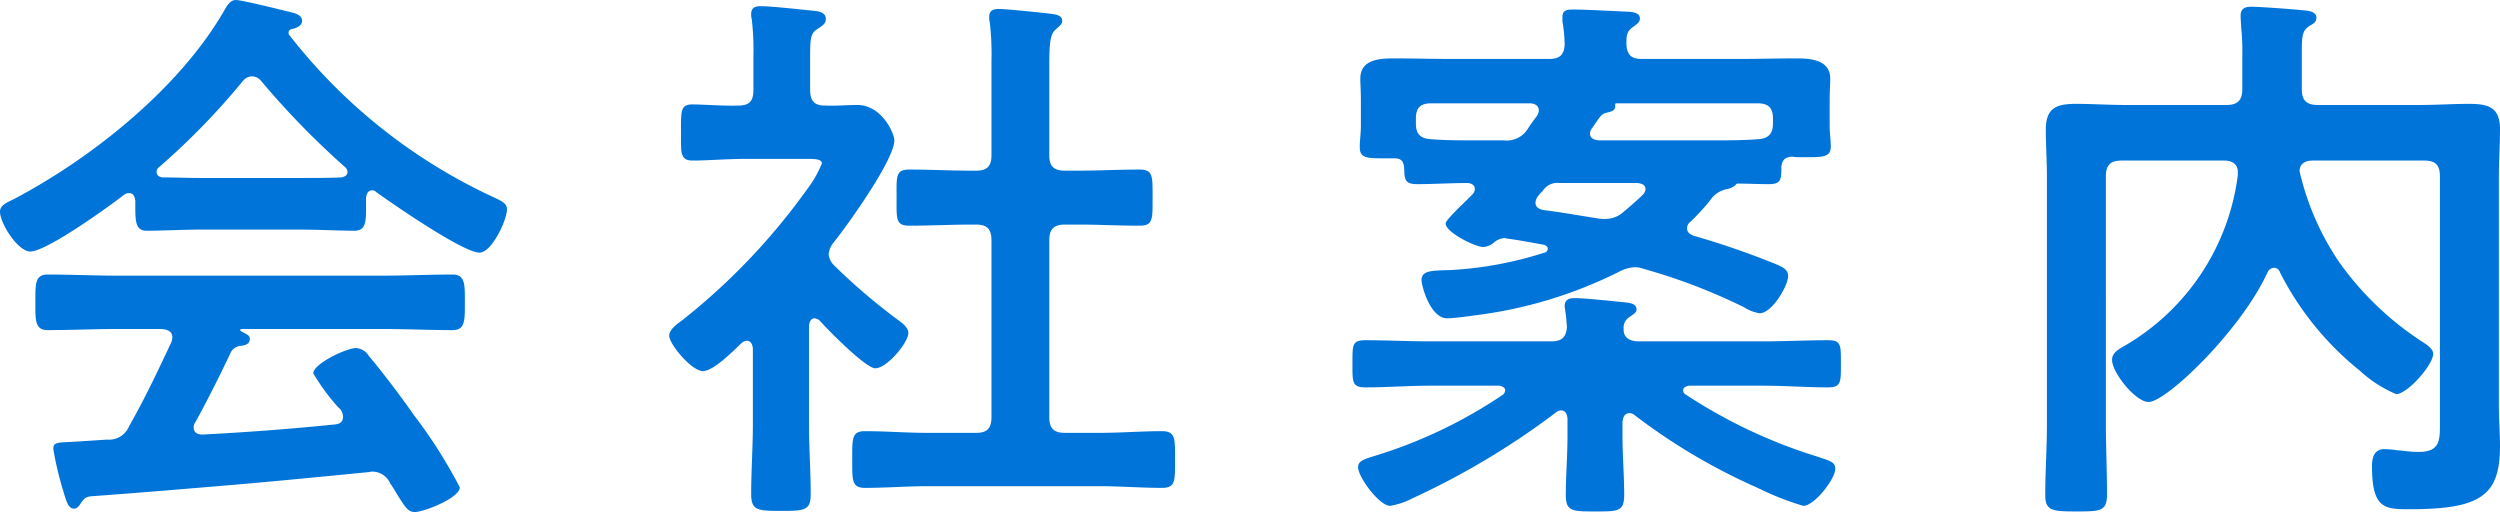 <svg xmlns="http://www.w3.org/2000/svg" width="133.59" height="27.36" viewBox="0 0 133.59 27.36">
  <path id="Path_16913" data-name="Path 16913" d="M13.89-6.39a.652.652,0,0,1,.6-.42c.18-.03.45-.09.45-.36,0-.18-.12-.24-.36-.36-.09-.06-.15-.06-.15-.12s.03-.06.12-.06h7.47c1.26,0,2.49.06,3.75.06.69,0,.66-.54.66-1.47,0-.96.03-1.5-.66-1.5-1.26,0-2.49.06-3.75.06H7.86c-1.23,0-2.49-.06-3.72-.06-.69,0-.66.51-.66,1.5,0,.93-.03,1.47.66,1.47,1.23,0,2.49-.06,3.72-.06h2.37c.3.03.57.12.57.45a.716.716,0,0,1-.06.27c-.72,1.53-1.41,3-2.25,4.47a1.15,1.15,0,0,1-1.17.72l-1.38.09c-1.29.09-1.5,0-1.5.42A17.183,17.183,0,0,0,4.92.78c.21.69.3,1.11.63,1.11.15,0,.24-.12.33-.24.18-.3.3-.39.57-.42,2.88-.21,4.95-.39,7.47-.6,2.46-.21,4.89-.45,7.35-.69.06,0,.12-.03.21-.03a1.046,1.046,0,0,1,.96.63c.15.21.27.42.36.57.45.72.6.96.96.96.48,0,2.4-.75,2.4-1.32A26.457,26.457,0,0,0,23.7-3.12c-.69-.99-1.62-2.22-2.4-3.15a.863.863,0,0,0-.69-.42c-.51,0-2.28.84-2.28,1.35a11.253,11.253,0,0,0,1.32,1.8.668.668,0,0,1,.27.51c0,.3-.18.39-.42.42-2.37.24-4.74.42-7.08.54-.27,0-.48-.09-.48-.39a.419.419,0,0,1,.09-.27C12.63-3.81,13.35-5.25,13.89-6.39Zm1.65-14.58a43.6,43.6,0,0,0,4.5,4.62.37.37,0,0,1,.12.24c0,.21-.18.27-.33.3-.72.03-1.41.03-2.1.03H12.24c-.66,0-1.32-.03-1.98-.03-.15-.03-.3-.09-.3-.3a.273.273,0,0,1,.12-.24,37.984,37.984,0,0,0,4.47-4.59.661.661,0,0,1,.48-.27A.641.641,0,0,1,15.54-20.97ZM8.82-14.34c0,.84,0,1.38.6,1.38.84,0,1.89-.06,2.82-.06h5.49c.9,0,2.04.06,2.79.06.57,0,.63-.39.63-1.14v-.63c.03-.18.09-.39.33-.39a.272.272,0,0,1,.21.09c.87.63,4.65,3.24,5.52,3.24.66,0,1.47-1.74,1.47-2.31,0-.36-.3-.45-.99-.78a29.5,29.5,0,0,1-10.65-8.55c-.03-.03-.03-.06-.03-.12a.19.19,0,0,1,.15-.18c.24-.06.57-.15.57-.45,0-.24-.24-.36-.45-.42-.48-.12-2.76-.69-3.09-.69-.27,0-.45.27-.57.48-2.37,4.17-7.05,7.92-11.25,10.14-.36.18-.78.33-.78.69,0,.63.96,2.13,1.62,2.13.87,0,4.2-2.4,5.01-3.03a.419.419,0,0,1,.27-.09c.24,0,.3.21.33.39ZM58.5-16.17c-.6,0-.84-.24-.84-.81v-4.83c0-1.02.03-1.65.33-1.89.18-.18.36-.27.36-.48,0-.27-.3-.33-.51-.36-.42-.06-2.49-.27-2.85-.27-.3,0-.54.06-.54.42a1.125,1.125,0,0,0,.03.3,14.6,14.6,0,0,1,.09,2.07v5.04c0,.57-.24.81-.81.81h-.27c-1.08,0-2.19-.06-3.3-.06-.75,0-.69.36-.69,1.5s-.06,1.5.69,1.5c1.11,0,2.22-.06,3.3-.06h.27c.57,0,.81.24.81.84V-3c0,.6-.24.84-.81.84H51.12c-1.08,0-2.19-.09-3.3-.09-.72,0-.69.39-.69,1.5,0,1.14-.03,1.53.69,1.53,1.11,0,2.22-.09,3.3-.09h9.24c1.11,0,2.22.09,3.33.09.72,0,.69-.39.69-1.53,0-1.08.03-1.5-.69-1.5-1.11,0-2.22.09-3.33.09H58.5c-.6,0-.84-.24-.84-.84v-9.45c0-.6.24-.84.84-.84h.69c1.11,0,2.19.06,3.3.06.72,0,.69-.36.69-1.5s.03-1.5-.69-1.5c-1.11,0-2.22.06-3.3.06ZM45.39-8.16c.42.48,2.46,2.55,2.97,2.55.63,0,1.77-1.38,1.77-1.89,0-.27-.3-.51-.51-.66a32.427,32.427,0,0,1-3.45-2.94.962.962,0,0,1-.3-.6,1.158,1.158,0,0,1,.24-.6c.75-.93,3.27-4.44,3.27-5.49,0-.36-.66-1.89-1.98-1.89-.57,0-1.14.06-1.74.03-.57,0-.78-.27-.78-.84v-1.83c0-.84.03-1.17.33-1.38.27-.18.51-.3.51-.57,0-.39-.42-.42-.72-.45-.6-.06-2.19-.24-2.76-.24-.27,0-.51.06-.51.42a.831.831,0,0,0,.03.27,13.716,13.716,0,0,1,.09,1.92v1.86c0,.6-.21.84-.81.84-.78.03-1.89-.06-2.46-.06-.63,0-.6.36-.6,1.47s-.06,1.53.63,1.53c.75,0,1.86-.09,2.82-.09h3.39c.36,0,.69.03.69.24a6.1,6.1,0,0,1-.81,1.41,34.442,34.442,0,0,1-6.6,6.93c-.27.21-.75.51-.75.87,0,.45,1.2,1.89,1.8,1.89.57,0,1.62-1.08,2.07-1.5a.447.447,0,0,1,.27-.12c.24,0,.3.21.33.39v4.08c0,1.23-.09,2.49-.09,3.72,0,.87.33.9,1.59.9,1.29,0,1.59-.03,1.59-.9,0-1.26-.09-2.49-.09-3.72V-7.92c.03-.15.09-.36.3-.36A.447.447,0,0,1,45.39-8.16ZM84.72-3.24a.447.447,0,0,1,.27-.12c.27,0,.33.21.36.42v.99c0,1.02-.09,2.07-.09,3.12,0,.87.36.87,1.59.87s1.53,0,1.53-.9c0-1.02-.09-2.07-.09-3.09v-.81c.03-.24.12-.45.36-.45a.367.367,0,0,1,.27.09A32.12,32.12,0,0,0,95.31.69c.09.03.18.09.33.15a14.575,14.575,0,0,0,2.31.9c.6,0,1.71-1.44,1.71-1.98,0-.36-.27-.42-.99-.66a27.611,27.611,0,0,1-6.99-3.3.267.267,0,0,1-.15-.24c0-.15.18-.21.3-.24h4.02c1.14,0,2.28.09,3.42.09.72,0,.69-.3.69-1.26,0-.99.03-1.26-.69-1.26-1.14,0-2.28.06-3.42.06H89.16c-.42,0-.81-.15-.81-.63v-.15a.649.649,0,0,1,.3-.51c.21-.15.39-.24.39-.42,0-.36-.51-.36-.81-.39-.54-.06-2.01-.21-2.49-.21-.27,0-.54.06-.54.42,0,.09.03.18.03.27.06.3.06.57.09.84-.03.57-.3.78-.81.78H78c-1.14,0-2.31-.06-3.45-.06-.72,0-.69.27-.69,1.26,0,.96-.03,1.26.69,1.26,1.14,0,2.31-.09,3.45-.09h3.72c.12.03.3.09.3.24a.312.312,0,0,1-.12.24A25.466,25.466,0,0,1,75.15-.96c-.57.18-.99.27-.99.63,0,.54,1.14,2.07,1.71,2.07a4.006,4.006,0,0,0,.99-.3l.18-.09A41.286,41.286,0,0,0,84.72-3.24ZM80.28-17.79c-.72,0-1.47,0-2.19-.06-.57-.03-.84-.24-.84-.84v-.27c0-.57.24-.81.84-.81h5.22c.24,0,.51.09.51.39a.717.717,0,0,1-.09.27c-.18.24-.36.48-.51.72a1.328,1.328,0,0,1-1.29.6Zm15.24-.06c-.81.06-1.59.06-2.37.06H87c-.21-.03-.45-.09-.45-.39a.539.539,0,0,1,.12-.27c.33-.45.45-.75.75-.81.21-.06.51-.09.48-.39,0-.09,0-.12.06-.12h7.53c.6,0,.84.24.84.81v.27C96.33-18.12,96.06-17.88,95.52-17.85ZM89.1-15.51c.21.03.42.09.42.33a.447.447,0,0,1-.12.27c-.36.36-.72.66-1.11.99a1.447,1.447,0,0,1-.9.33,1.845,1.845,0,0,1-.42-.03c-.99-.15-1.95-.33-2.94-.45-.21-.06-.39-.15-.39-.39a.629.629,0,0,1,.12-.33,2.7,2.7,0,0,1,.27-.3.917.917,0,0,1,.9-.42Zm2.82,2.07a11.9,11.9,0,0,0,1.05-1.14,1.4,1.4,0,0,1,.87-.6.986.986,0,0,0,.48-.21c.06-.09.09-.09.12-.09.57,0,1.11.03,1.68.03.66,0,.66-.27.66-.96.06-.36.21-.48.57-.51a2.425,2.425,0,0,0,.48.03c1.14,0,1.59.03,1.59-.57,0-.36-.06-.72-.06-1.08v-1.38c0-.45.03-.9.03-1.17,0-1.02-1.08-1.08-1.83-1.08-1.02,0-2.01.03-3.03.03H89.31c-.54,0-.78-.21-.81-.78,0-.45,0-.69.36-.93.18-.15.36-.24.36-.45,0-.3-.33-.33-.54-.36-.72-.03-2.34-.12-3-.12-.3,0-.6,0-.6.39v.24a8.537,8.537,0,0,1,.12,1.23c-.03.57-.27.78-.84.78H79.14c-1.02,0-2.04-.03-3.06-.03-.78,0-1.8.06-1.8,1.08,0,.27.03.66.03,1.17v1.38c0,.36-.06.75-.06,1.11,0,.63.42.6,1.53.6h.3c.39,0,.51.15.54.51.03.57,0,.87.69.87.9,0,1.8-.06,2.7-.06.06,0,.39.03.39.33a.447.447,0,0,1-.12.27l-.18.18c-.39.39-1.26,1.2-1.26,1.38,0,.48,1.59,1.26,2.01,1.26a.977.977,0,0,0,.57-.24.977.977,0,0,1,.57-.24c.06,0,.09.03.15.03.66.09,1.29.21,1.95.33.09.03.21.09.21.21a.225.225,0,0,1-.18.21,20,20,0,0,1-4.98.93c-.99.03-1.59,0-1.59.54,0,.27.45,2.04,1.38,2.04.42,0,1.62-.18,2.07-.24a23.689,23.689,0,0,0,7.11-2.25,1.953,1.953,0,0,1,.84-.24,1.359,1.359,0,0,1,.48.09,31.09,31.09,0,0,1,5.34,2.04,2.236,2.236,0,0,0,.84.33c.69,0,1.53-1.5,1.53-1.98,0-.36-.27-.48-.69-.66a43.766,43.766,0,0,0-4.35-1.5c-.18-.06-.36-.18-.36-.39A.428.428,0,0,1,91.92-13.44Zm31.5,2.7a16.044,16.044,0,0,0,4.26,5.25,6.735,6.735,0,0,0,1.95,1.26c.6,0,1.98-1.56,1.98-2.16,0-.24-.3-.45-.48-.57a16.448,16.448,0,0,1-4.5-4.26,14.364,14.364,0,0,1-2.16-4.92c0-.42.33-.57.69-.57h5.97c.6,0,.84.24.84.84V-2.79c0,.96.06,1.65-1.14,1.65-.42,0-.75-.06-1.14-.09a5.356,5.356,0,0,0-.69-.06c-.54,0-.66.45-.66.9,0,2.31.69,2.31,2.04,2.31,3.84,0,4.8-.78,4.8-3.39,0-.69-.06-1.41-.06-2.13V-15.84c0-.84.06-1.71.06-2.55,0-1.17-.63-1.35-1.65-1.35-.87,0-1.77.06-2.64.06h-5.46c-.6,0-.84-.27-.84-.84v-2.01c0-.84.03-1.14.42-1.38.15-.09.36-.18.36-.42,0-.3-.3-.36-.51-.39-.48-.06-2.49-.21-2.97-.21-.33,0-.57.09-.57.48,0,.21.03.51.03.63a12.049,12.049,0,0,1,.06,1.5v1.8c0,.57-.24.84-.84.84h-5.4c-.87,0-1.77-.06-2.64-.06-1.05,0-1.62.21-1.62,1.38,0,.84.06,1.71.06,2.55V-2.64c0,1.29-.09,2.55-.09,3.81,0,.84.39.87,1.68.87,1.32,0,1.62-.03,1.62-.93,0-1.23-.06-2.49-.06-3.75V-15.87c0-.6.24-.84.84-.84h5.49c.36,0,.72.15.72.6v.18a12.339,12.339,0,0,1-6,9.09c-.36.21-.72.39-.72.78,0,.69,1.26,2.25,1.95,2.25.96,0,4.95-3.84,6.36-6.93a.4.4,0,0,1,.33-.24A.325.325,0,0,1,123.42-10.74Z" transform="translate(-1.59 25.29)" fill="#0074d9"/>
</svg>
